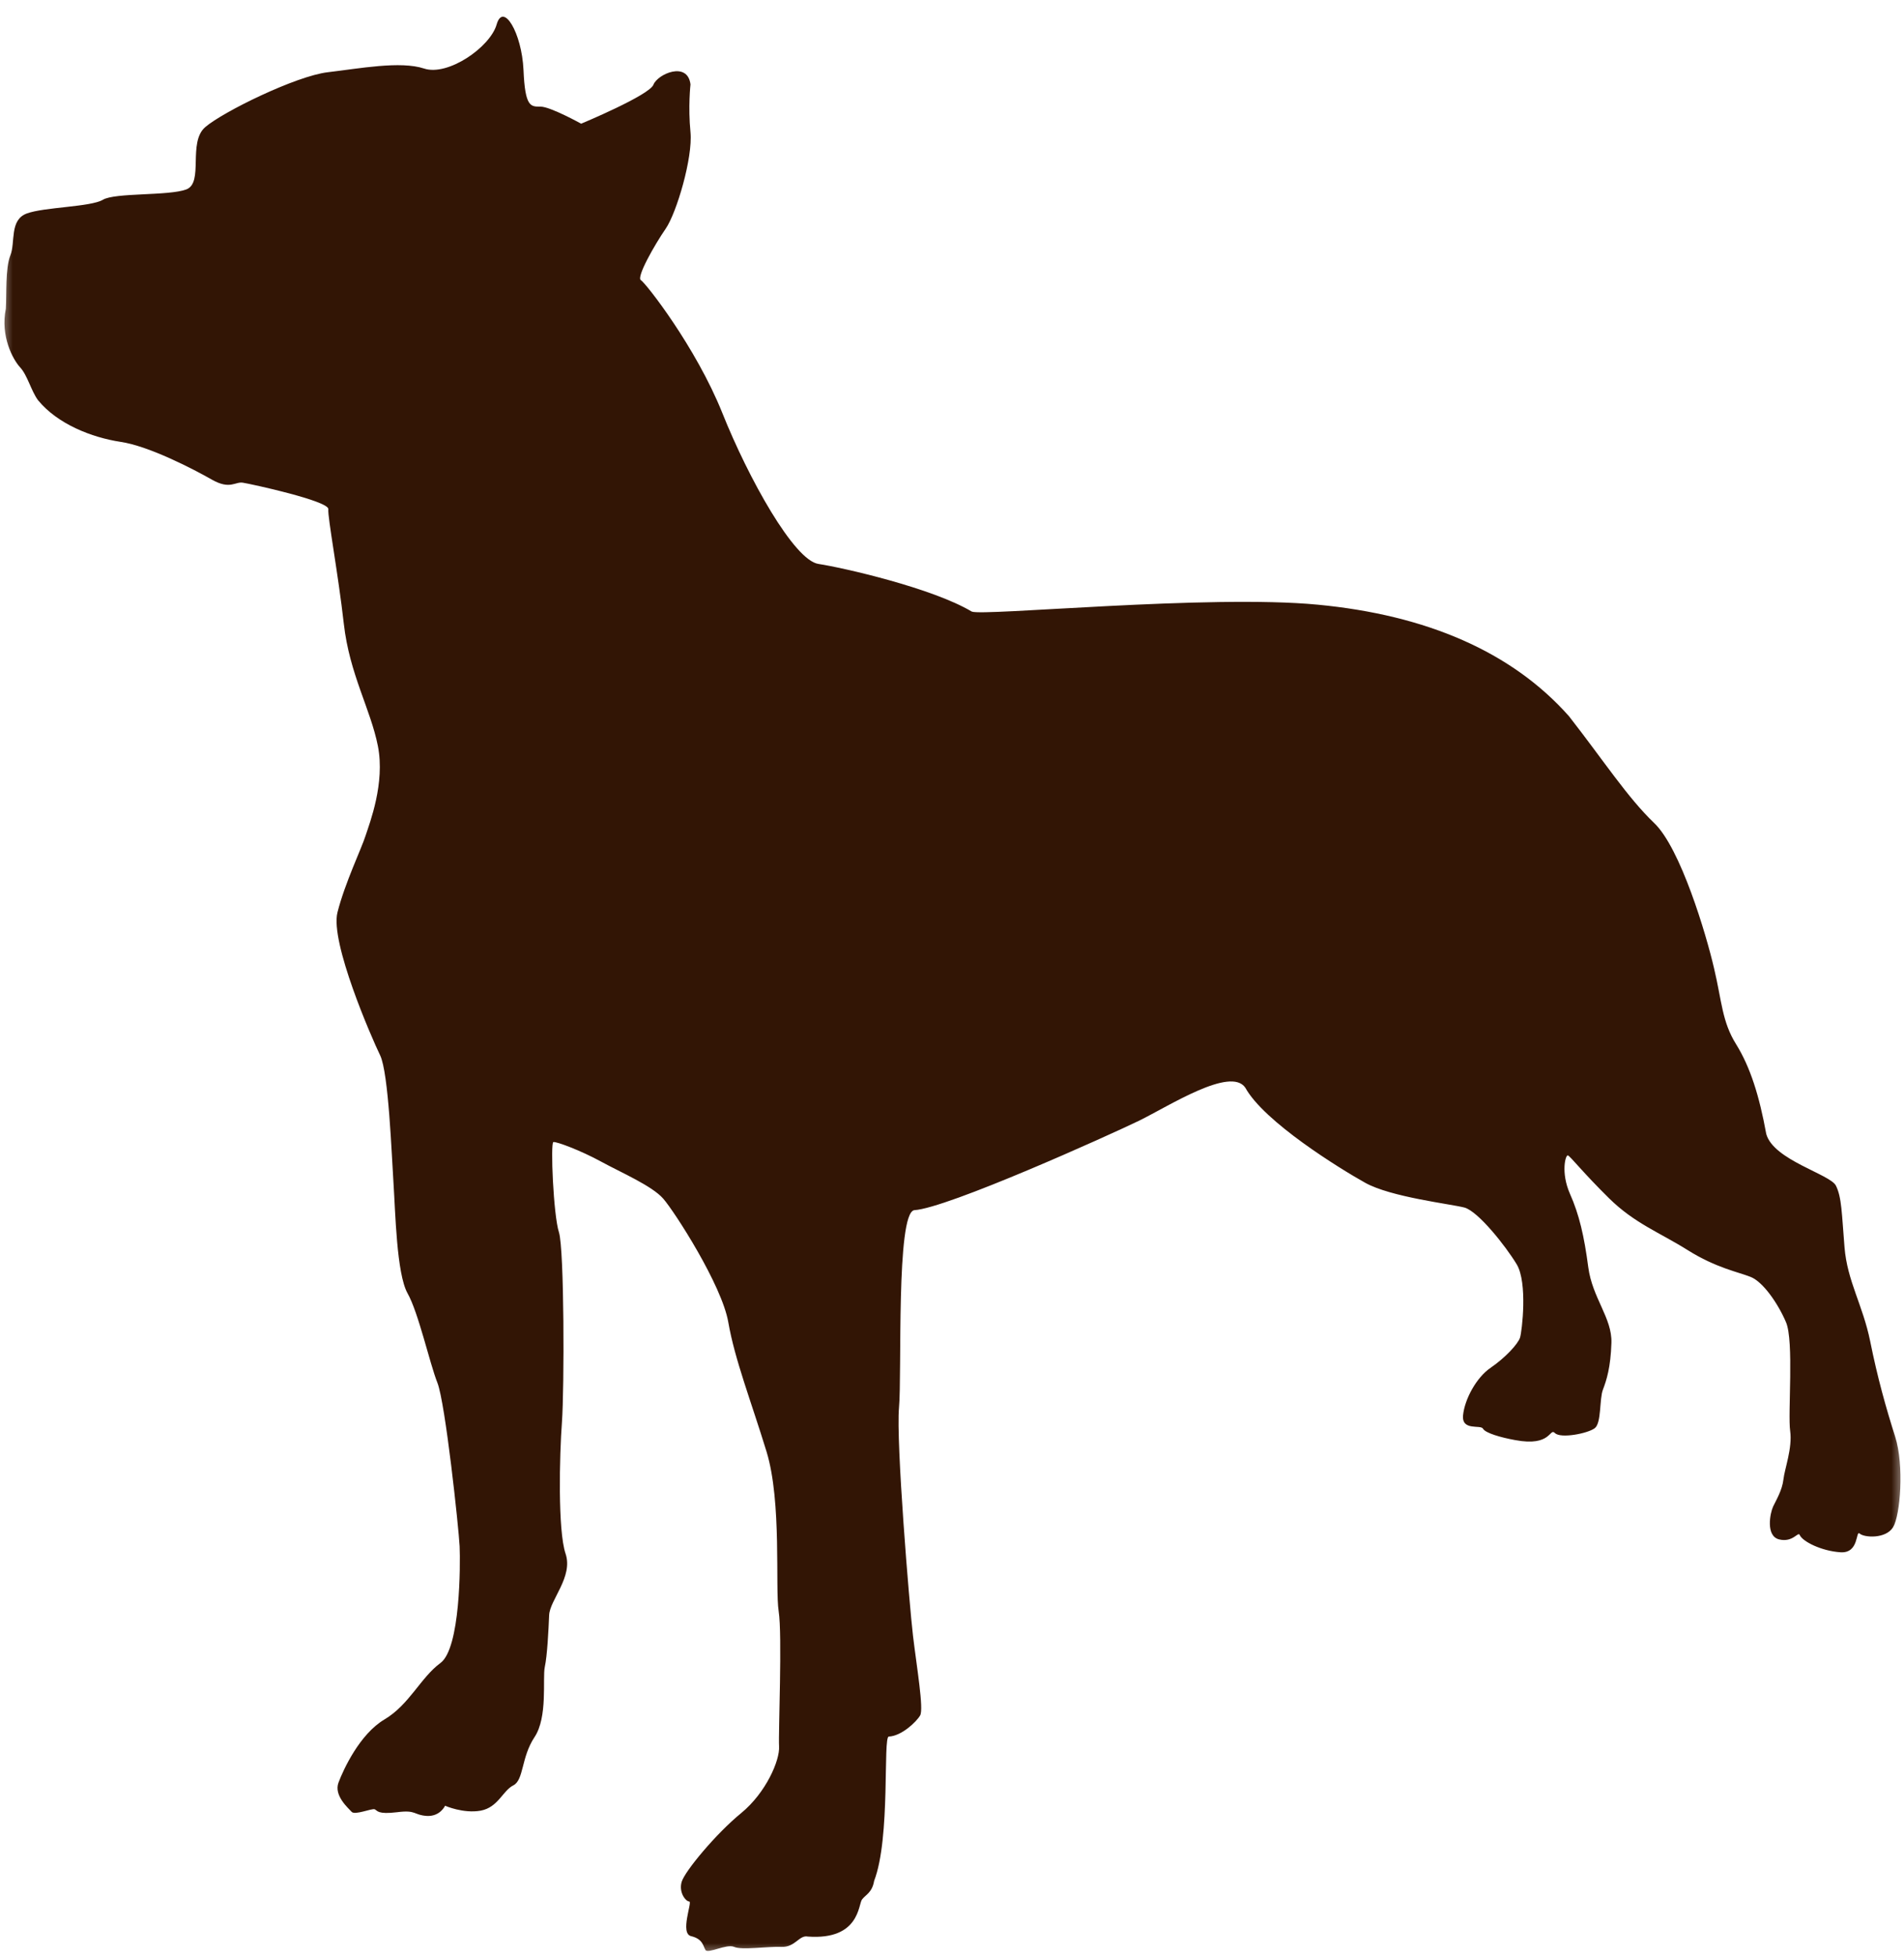 <svg width="75" height="77" viewBox="0 0 75 77" fill="none" xmlns="http://www.w3.org/2000/svg">
<mask id="mask0_456_5187" style="mask-type:luminance" maskUnits="userSpaceOnUse" x="0" y="0" width="75" height="77">
<path d="M0 0H75V77H0V0Z" fill="white"/>
</mask>
<g mask="url(#mask0_456_5187)">
<path d="M1.501 15.761C2.272 16.698 3.615 17.224 4.746 17.396C5.876 17.563 7.626 18.474 8.35 18.886C9.069 19.292 9.261 18.953 9.569 19.005C9.881 19.052 12.964 19.724 12.933 20.047C12.902 20.365 13.319 22.573 13.543 24.557C13.767 26.542 14.6 27.922 14.886 29.375C15.173 30.833 14.563 32.401 14.402 32.896C14.246 33.396 13.589 34.755 13.293 35.922C12.996 37.094 14.636 40.854 14.975 41.552C15.308 42.245 15.428 45.49 15.501 46.594C15.574 47.698 15.621 50.146 16.053 50.917C16.485 51.682 16.918 53.651 17.23 54.443C17.543 55.234 18.069 60.156 18.105 60.88C18.136 61.599 18.136 64.896 17.35 65.474C16.569 66.047 16.121 67.12 15.142 67.698C14.168 68.276 13.527 69.667 13.334 70.182C13.142 70.693 13.72 71.188 13.85 71.333C13.975 71.479 14.647 71.188 14.761 71.234C14.871 71.287 14.871 71.443 15.642 71.349C16.407 71.25 16.282 71.458 16.808 71.495C17.339 71.526 17.532 71.094 17.532 71.094C17.532 71.094 18.251 71.412 18.938 71.287C19.626 71.156 19.803 70.5 20.22 70.292C20.636 70.083 20.527 69.188 21.053 68.396C21.584 67.604 21.365 66.089 21.459 65.635C21.558 65.177 21.605 64.193 21.631 63.594C21.652 62.995 22.589 62.083 22.277 61.167C21.97 60.255 22.037 57.302 22.136 55.984C22.23 54.662 22.23 49.188 22.017 48.516C21.798 47.844 21.678 44.984 21.798 44.964C21.918 44.938 22.876 45.297 23.668 45.729C24.459 46.162 25.678 46.682 26.126 47.193C26.574 47.708 28.433 50.589 28.688 52.057C28.944 53.531 29.584 55.162 30.194 57.151C30.803 59.136 30.527 62.511 30.673 63.443C30.819 64.37 30.657 68.214 30.688 68.755C30.725 69.297 30.178 70.578 29.194 71.385C28.209 72.188 26.97 73.677 26.85 74.094C26.73 74.516 27.017 74.865 27.152 74.865C27.282 74.865 26.767 76.125 27.225 76.229C27.678 76.339 27.694 76.604 27.787 76.771C27.881 76.938 28.615 76.521 28.918 76.651C29.214 76.787 30.225 76.63 30.777 76.651C31.329 76.677 31.475 76.172 31.824 76.245C33.86 76.391 33.808 74.979 33.954 74.787C34.1 74.594 34.355 74.516 34.433 74.052C35.089 72.354 34.772 68.37 35.011 68.37C35.506 68.354 36.1 67.792 36.246 67.537C36.392 67.281 36.11 65.63 35.964 64.406C35.819 63.182 35.292 56.75 35.412 55.427C35.532 54.104 35.292 47.766 36.011 47.646C37.308 47.573 43.694 44.693 44.876 44.12C46.053 43.542 48.475 41.979 49.053 42.823C49.792 44.167 52.767 46.005 53.777 46.568C54.782 47.13 57.136 47.401 57.683 47.542C58.225 47.688 59.313 49.063 59.746 49.781C60.178 50.505 59.954 52.406 59.876 52.662C59.792 52.922 59.282 53.464 58.72 53.849C58.157 54.229 57.694 55.089 57.631 55.719C57.569 56.354 58.329 56.078 58.417 56.25C58.506 56.417 59.105 56.594 59.683 56.698C61.126 56.969 61.027 56.198 61.251 56.422C61.475 56.646 62.548 56.438 62.819 56.229C63.089 56.021 62.996 55.078 63.142 54.708C63.282 54.339 63.444 53.844 63.475 52.87C63.506 51.891 62.725 51.109 62.563 49.891C62.402 48.672 62.209 47.823 61.839 46.995C61.475 46.162 61.667 45.458 61.761 45.49C61.855 45.521 62.365 46.177 63.376 47.172C64.386 48.167 65.36 48.516 66.48 49.219C67.6 49.922 68.485 50.083 68.964 50.276C69.444 50.469 70.027 51.302 70.35 52.052C70.673 52.792 70.418 55.662 70.516 56.339C70.61 57.011 70.298 57.823 70.251 58.245C70.204 58.667 69.964 59.063 69.845 59.313C69.725 59.568 69.543 60.479 70.084 60.609C70.626 60.74 70.829 60.287 70.891 60.432C71.001 60.693 71.756 61.068 72.501 61.115C73.246 61.162 73.089 60.224 73.256 60.38C73.428 60.537 74.277 60.599 74.569 60.13C74.855 59.662 75.011 57.693 74.652 56.563C74.293 55.438 73.954 54.234 73.668 52.807C73.376 51.375 72.766 50.443 72.657 49.109C72.548 47.776 72.548 47.141 72.319 46.682C72.095 46.229 69.86 45.677 69.574 44.646C69.303 43.156 68.949 42.021 68.391 41.12C67.829 40.224 67.829 39.432 67.516 38.115C67.209 36.792 66.199 33.391 65.157 32.401C64.115 31.406 63.173 29.953 61.803 28.198C59.548 25.656 56.183 24.214 51.907 23.807C47.636 23.396 38.694 24.271 38.277 24.078C36.725 23.151 33.204 22.349 32.24 22.203C31.282 22.063 29.485 18.844 28.449 16.25C27.407 13.656 25.438 11.146 25.246 11.031C25.053 10.922 25.793 9.625 26.225 9C26.652 8.375 27.293 6.214 27.199 5.208C27.1 4.198 27.199 3.323 27.199 3.323C27.084 2.391 25.902 2.917 25.74 3.333C25.584 3.75 22.892 4.87 22.892 4.87C22.892 4.87 21.678 4.198 21.293 4.198C20.907 4.198 20.683 4.229 20.621 2.755C20.553 1.287 19.819 0.068 19.563 0.964C19.308 1.859 17.642 3.011 16.704 2.698C15.767 2.391 14.157 2.698 12.912 2.844C11.662 2.99 8.777 4.406 8.084 5.005C7.386 5.609 8.037 7.193 7.339 7.458C6.641 7.719 4.532 7.578 4.053 7.865C3.569 8.151 1.74 8.151 1.053 8.406C0.365 8.662 0.615 9.542 0.407 10.057C0.204 10.573 0.266 11.583 0.23 12.156C0.011 13.24 0.506 14.151 0.793 14.464C1.084 14.776 1.225 15.391 1.501 15.761Z" fill="#321505"/>
</g>
</svg>

